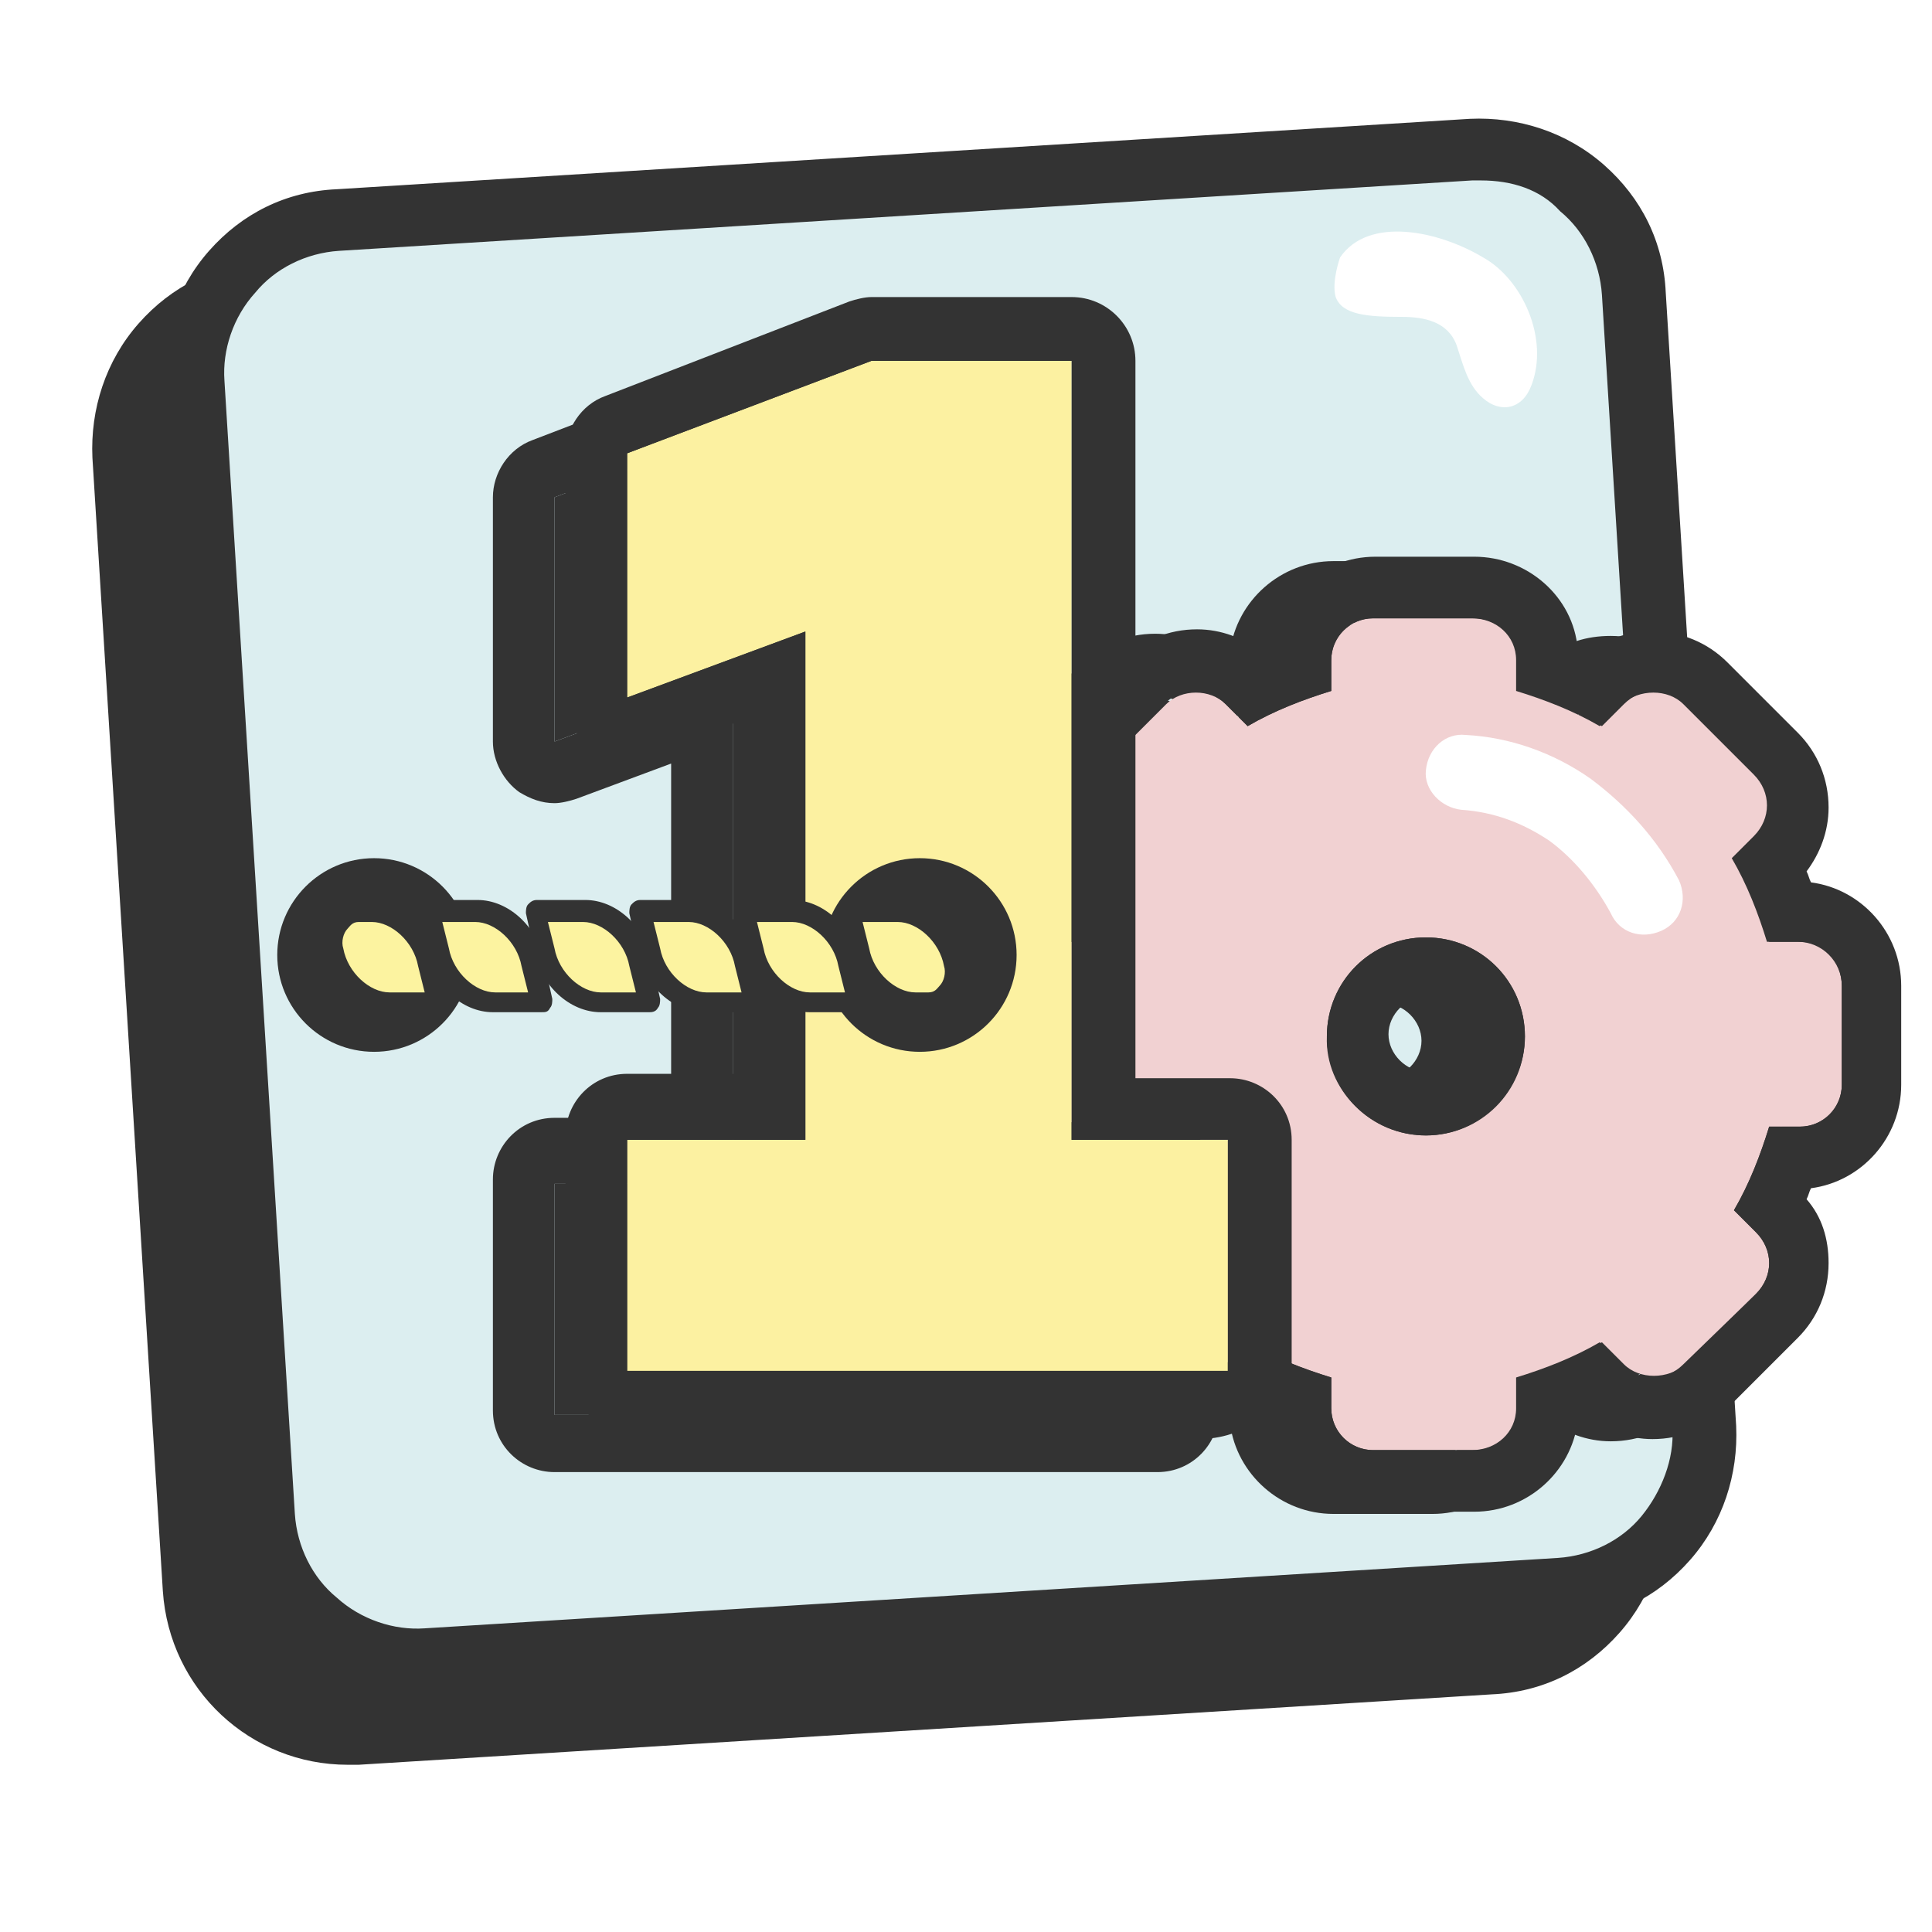 <?xml version="1.0" encoding="utf-8"?>
<!-- Generator: Adobe Illustrator 22.0.1, SVG Export Plug-In . SVG Version: 6.00 Build 0)  -->
<svg version="1.1" xmlns="http://www.w3.org/2000/svg" xmlns:xlink="http://www.w3.org/1999/xlink" x="0px" y="0px"
	 viewBox="0 0 87.8 87.8" style="enable-background:new 0 0 87.8 87.8;" xml:space="preserve">
<style type="text/css">
	.st0{fill:#FFFFFF;}
	.st1{fill:#DCEEF0;}
	.st2{fill:#9BCEC9;}
	.st3{fill:#333333;}
	.st4{fill:#F1D1D2;}
	.st5{fill:#DABFBF;}
	.st6{fill-rule:evenodd;clip-rule:evenodd;fill:#FFFFFF;}
	.st7{fill:#D1E9EB;stroke:#333333;stroke-width:1.417;stroke-miterlimit:10;}
	.st8{fill:#D1E9EB;}
	.st9{fill:#9CCFCA;}
	.st10{fill:#454546;stroke:#333333;stroke-width:1.701;stroke-linecap:round;stroke-linejoin:round;stroke-miterlimit:10;}
	.st11{fill:#FCF3A0;stroke:#333333;stroke-width:1.701;stroke-linecap:round;stroke-linejoin:round;stroke-miterlimit:10;}
	.st12{fill:#FCBC85;}
	.st13{fill:#FCF3A0;stroke:#333333;stroke-width:1.417;stroke-miterlimit:10;}
	.st14{fill:#F1D1D2;stroke:#333333;stroke-width:1.701;stroke-linecap:round;stroke-linejoin:round;stroke-miterlimit:10;}
	.st15{fill:#FF645F;}
	.st16{fill:#E6E6E6;}
	.st17{fill:#1D1D1B;}
	.st18{fill:#E6E6E6;stroke:#1D1D1B;stroke-width:19.843;stroke-linecap:round;stroke-linejoin:round;stroke-miterlimit:10;}
	.st19{fill:none;stroke:#1D1D1B;stroke-width:19.843;stroke-linecap:round;stroke-linejoin:round;stroke-miterlimit:10;}
	.st20{fill:#FCF1A1;stroke:#333333;stroke-width:2.835;stroke-linecap:round;stroke-linejoin:round;stroke-miterlimit:10;}
	.st21{fill:#F1D1D2;stroke:#333333;stroke-width:2.835;stroke-linecap:round;stroke-linejoin:round;stroke-miterlimit:10;}
	.st22{fill:#F2D0D3;}
	.st23{fill:#E0C2C4;}
	.st24{fill:#333333;stroke:#333333;stroke-width:2.835;stroke-linecap:round;stroke-linejoin:round;stroke-miterlimit:10;}
	.st25{fill:#FCF3A0;stroke:#333333;stroke-width:2.835;stroke-linecap:round;stroke-linejoin:round;stroke-miterlimit:10;}
	.st26{fill:#030303;}
	.st27{fill:none;stroke:#333333;stroke-width:2.835;stroke-linecap:round;stroke-linejoin:round;stroke-miterlimit:10;}
	.st28{fill:#F06359;}
	.st29{fill:#E6E7E8;}
	.st30{fill:#DCEEF0;stroke:#333333;stroke-width:1.701;stroke-linecap:round;stroke-linejoin:round;stroke-miterlimit:10;}
	.st31{fill-rule:evenodd;clip-rule:evenodd;fill:#333333;}
	.st32{fill:#FCF3A0;}
	.st33{fill:#C6E9FA;}
	.st34{fill:#333333;stroke:#333333;stroke-width:1.701;stroke-linecap:round;stroke-linejoin:round;stroke-miterlimit:10;}
	.st35{fill:#FCF1A1;}
	.st36{fill:#F3D0D4;}
	.st37{fill:#2B2A29;}
	.st38{fill:#D1B5B8;}
	.st39{fill:#CCF3EF;}
	.st40{fill:#2B2A29;stroke:#2B2A29;stroke-miterlimit:10;}
	.st41{fill:#FCF3A0;stroke:#2B2A29;stroke-miterlimit:10;}
	.st42{fill:#FCF3A0;stroke:#2B2A29;stroke-linecap:round;stroke-linejoin:round;stroke-miterlimit:10;}
	.st43{fill:#CFC988;}
	.st44{fill:#FCA39A;}
</style>
<g id="Слой_2">
</g>
<g id="Слой_1">
	<rect class="st0" width="87.8" height="87.8"/>
	<g>
		<g>
			<path class="st3" d="M67.8,75.6l-51.5,3.2c-3.9,0.2-7.2-2.7-7.4-6.5L5.6,20.7c-0.2-3.9,2.7-7.2,6.5-7.4l51.5-3.2
				c3.9-0.2,7.2,2.7,7.4,6.5l3.2,51.5C74.6,72,71.7,75.3,67.8,75.6z"/>
			<path class="st3" d="M15.8,80.2c-4.4,0-8.1-3.4-8.4-7.9L4.2,20.8c-0.1-2.2,0.6-4.4,2.1-6.1c1.5-1.7,3.5-2.7,5.8-2.8l51.5-3.2
				c4.6-0.3,8.6,3.2,8.9,7.9l3.2,51.5c0.1,2.2-0.6,4.4-2.1,6.1c-1.5,1.7-3.5,2.7-5.8,2.8l-51.5,3.2C16.2,80.2,16,80.2,15.8,80.2z
				 M64.1,11.5c-0.1,0-0.2,0-0.4,0l-51.5,3.2c-1.5,0.1-2.9,0.8-3.8,1.9c-1,1.1-1.5,2.6-1.4,4l3.2,51.5c0.2,3.1,2.8,5.4,5.9,5.2
				l51.5-3.2l0,0c1.5-0.1,2.9-0.8,3.8-1.9c1-1.1,1.5-2.6,1.4-4l-3.2-51.5C69.5,13.8,67,11.5,64.1,11.5z"/>
		</g>
		<g>
			<path class="st1" d="M71,72.2l-51.5,3.2c-3.9,0.2-7.2-2.7-7.4-6.5L8.8,17.4c-0.2-3.9,2.7-7.2,6.5-7.4l51.5-3.2
				c3.9-0.2,7.2,2.7,7.4,6.5l3.2,51.5C77.8,68.7,74.8,72,71,72.2z"/>
			<path class="st3" d="M19,76.9c-2,0-4-0.7-5.6-2.1c-1.7-1.5-2.7-3.5-2.8-5.8L7.4,17.5c-0.1-2.2,0.6-4.4,2.1-6.1
				c1.5-1.7,3.5-2.7,5.8-2.8l51.5-3.2c2.2-0.1,4.4,0.6,6.1,2.1c1.7,1.5,2.7,3.5,2.8,5.8l3.2,51.5c0.1,2.2-0.6,4.4-2.1,6.1
				c-1.5,1.7-3.5,2.7-5.8,2.8l-51.5,3.2C19.4,76.9,19.2,76.9,19,76.9z M67.3,8.2c-0.1,0-0.2,0-0.4,0l-51.5,3.2
				c-1.5,0.1-2.9,0.8-3.8,1.9c-1,1.1-1.5,2.6-1.4,4l3.2,51.5c0.1,1.5,0.8,2.9,1.9,3.8c1.1,1,2.6,1.5,4,1.4l51.5-3.2l0,0
				c1.5-0.1,2.9-0.8,3.8-1.9s1.5-2.6,1.4-4l-3.2-51.5c-0.1-1.5-0.8-2.9-1.9-3.8C70,8.6,68.7,8.2,67.3,8.2z"/>
		</g>
		<path class="st6" d="M60.7,13.5c-0.2-0.7,0.2-1.8,0.2-1.8c1.3-1.9,4.5-1.2,6.5,0c1.8,1,3,3.7,2.2,5.8c-0.4,1.1-1.4,1.3-2.2,0.6
			c-0.7-0.6-0.9-1.5-1.2-2.4c-0.4-1.1-1.5-1.3-2.5-1.3C62.1,14.4,61,14.3,60.7,13.5L60.7,13.5z"/>
		<g>
			<g>
				<g>
					<path class="st3" d="M79.9,43.1h-1.4c-0.4-1.3-0.9-2.6-1.6-3.8l1-1c0.4-0.4,0.6-0.9,0.6-1.4c0-0.5-0.2-1-0.6-1.4l-3.2-3.2
						c-0.7-0.7-2-0.7-2.8,0l-1,1c-1.2-0.7-2.5-1.2-3.8-1.6v-1.4c0-1.1-0.9-1.9-2-1.9h-4.5c-1.1,0-1.9,0.9-1.9,1.9v1.4
						c-1.3,0.4-2.6,0.9-3.8,1.6l-1-1c-0.7-0.7-2-0.7-2.7,0l-3.2,3.2c-0.4,0.4-0.6,0.9-0.6,1.4c0,0.5,0.2,1,0.6,1.4l1,1
						c-0.7,1.2-1.2,2.5-1.6,3.8h-1.4c-1.1,0-1.9,0.9-1.9,2v4.5c0,1.1,0.9,1.9,1.9,1.9h1.4c0.4,1.3,0.9,2.6,1.6,3.8l-1,1
						c-0.4,0.4-0.6,0.9-0.6,1.4c0,0.5,0.2,1,0.6,1.4l3.2,3.2c0.7,0.7,2,0.7,2.7,0l1-1c1.2,0.7,2.5,1.2,3.8,1.6v1.4
						c0,1.1,0.9,1.9,1.9,1.9h4.5c1.1,0,2-0.9,2-1.9v-1.4c1.3-0.4,2.6-0.9,3.8-1.6l1,1c0.7,0.7,2,0.7,2.8,0l3.2-3.2
						c0.4-0.4,0.6-0.9,0.6-1.4c0-0.5-0.2-1-0.6-1.4l-1-1c0.7-1.2,1.2-2.5,1.6-3.8h1.4c1.1,0,1.9-0.9,1.9-1.9V45
						C81.8,44,80.9,43.1,79.9,43.1z M62.9,51.8c-2.5,0-4.5-2-4.5-4.5c0-2.5,2-4.5,4.5-4.5c2.5,0,4.5,2,4.5,4.5
						C67.4,49.8,65.4,51.8,62.9,51.8z"/>
					<path class="st3" d="M65.1,28.4c1.1,0,2,0.9,2,1.9v1.4c1.3,0.4,2.6,0.9,3.8,1.6l1-1c0.4-0.4,0.9-0.6,1.4-0.6s1,0.2,1.4,0.6
						l3.2,3.2c0.4,0.4,0.6,0.9,0.6,1.4c0,0.5-0.2,1-0.6,1.4l-1,1c0.7,1.2,1.2,2.5,1.6,3.8h1.4c1.1,0,1.9,0.9,1.9,2v4.5
						c0,1.1-0.9,1.9-1.9,1.9h-1.4c-0.4,1.3-0.9,2.6-1.6,3.8l1,1c0.4,0.4,0.6,0.9,0.6,1.4c0,0.5-0.2,1-0.6,1.4l-3.2,3.2
						c-0.4,0.4-0.9,0.6-1.4,0.6s-1-0.2-1.4-0.6l-1-1c-1.2,0.7-2.5,1.2-3.8,1.6v1.4c0,1.1-0.9,1.9-2,1.9h-4.5c-1.1,0-1.9-0.9-1.9-1.9
						v-1.4c-1.3-0.4-2.6-0.9-3.8-1.6l-1,1c-0.4,0.4-0.9,0.6-1.4,0.6s-1-0.2-1.4-0.6l-3.2-3.2c-0.4-0.4-0.6-0.9-0.6-1.4
						c0-0.5,0.2-1,0.6-1.4l1-1c-0.7-1.2-1.2-2.5-1.6-3.8h-1.4c-1.1,0-1.9-0.9-1.9-1.9V45c0-1.1,0.9-2,1.9-2h1.4
						c0.4-1.3,0.9-2.6,1.6-3.8l-1-1c-0.4-0.4-0.6-0.8-0.6-1.4c0-0.5,0.2-1,0.6-1.4l3.2-3.2c0.4-0.4,0.9-0.6,1.4-0.6s1,0.2,1.4,0.6
						l1,1c1.2-0.7,2.5-1.2,3.8-1.6v-1.4c0-1.1,0.9-1.9,1.9-1.9H65.1 M62.9,51.8c2.5,0,4.5-2,4.5-4.5c0-2.5-2-4.5-4.5-4.5
						c-2.5,0-4.5,2-4.5,4.5C58.4,49.8,60.4,51.8,62.9,51.8 M65.1,25.5h-4.5c-2.4,0-4.4,1.8-4.7,4.1c-0.2,0.1-0.3,0.1-0.5,0.2
						c-0.8-0.6-1.8-1-2.9-1c-1.3,0-2.5,0.5-3.4,1.4l-3.2,3.2c-0.9,0.9-1.4,2.1-1.4,3.4c0,1.1,0.3,2.1,1,2.9
						c-0.1,0.2-0.1,0.3-0.2,0.5c-2.3,0.3-4.1,2.3-4.1,4.7v4.5c0,2.4,1.8,4.4,4.1,4.7c0.1,0.2,0.1,0.3,0.2,0.5c-0.6,0.8-1,1.8-1,2.9
						c0,1.3,0.5,2.5,1.4,3.4l3.2,3.2c0.9,0.9,2.1,1.4,3.4,1.4c1.1,0,2.1-0.3,2.9-1c0.2,0.1,0.3,0.1,0.5,0.2c0.3,2.3,2.3,4.1,4.7,4.1
						h4.5c2.4,0,4.4-1.8,4.7-4.1c0.2-0.1,0.3-0.1,0.5-0.2c0.8,0.6,1.8,1,2.9,1c1.3,0,2.5-0.5,3.4-1.4l3.2-3.2
						c0.9-0.9,1.4-2.1,1.4-3.4c0-1.1-0.3-2.1-1-2.9c0.1-0.2,0.1-0.3,0.2-0.5c2.3-0.3,4.1-2.3,4.1-4.7V45c0-2.4-1.8-4.4-4.1-4.7
						c-0.1-0.2-0.1-0.3-0.2-0.5c0.6-0.8,1-1.8,1-2.9c0-1.3-0.5-2.5-1.4-3.4l-3.2-3.2c-0.9-0.9-2.1-1.4-3.4-1.4c-1.1,0-2.1,0.3-2.9,1
						c-0.2-0.1-0.3-0.1-0.5-0.2C69.6,27.3,67.6,25.5,65.1,25.5L65.1,25.5z M62.9,49c-0.9,0-1.7-0.8-1.7-1.7c0-0.9,0.8-1.7,1.7-1.7
						c0.9,0,1.7,0.8,1.7,1.7C64.6,48.2,63.8,49,62.9,49L62.9,49z"/>
				</g>
				<g>
					<path class="st31" d="M74.4,40.3c0.4,0.9,0.1,1.9-0.8,2.3c-0.9,0.4-1.9,0.1-2.3-0.8c-0.7-1.3-1.7-2.5-2.8-3.3
						c-1.2-0.8-2.5-1.3-4-1.4c-0.9-0.1-1.7-0.9-1.6-1.8c0.1-1,0.9-1.7,1.8-1.6c2,0.1,4,0.8,5.7,2C72.1,36.8,73.4,38.4,74.4,40.3
						L74.4,40.3z"/>
					<path class="st3" d="M64.6,33.7c0,0,0.1,0,0.1,0c2,0.1,4,0.8,5.7,2c1.7,1.1,3,2.7,4,4.6c0.4,0.9,0.1,1.9-0.8,2.3
						c-0.2,0.1-0.5,0.2-0.8,0.2c-0.6,0-1.2-0.4-1.5-1c-0.7-1.3-1.7-2.5-2.8-3.3c-1.2-0.8-2.5-1.3-4-1.4c-0.9-0.1-1.7-0.9-1.6-1.8
						C63,34.4,63.7,33.7,64.6,33.7 M64.6,30.9L64.6,30.9c-2.4,0-4.4,1.9-4.6,4.3c-0.2,2.5,1.8,4.7,4.3,4.8c0.9,0.1,1.8,0.4,2.6,0.9
						c0.8,0.5,1.4,1.3,1.9,2.2c0.7,1.6,2.3,2.5,4.1,2.5c0.7,0,1.4-0.2,2-0.5c2.2-1.1,3.2-3.8,2.1-6.1c-1.1-2.3-2.8-4.3-4.9-5.7
						c-2.1-1.4-4.5-2.3-7.1-2.5C64.8,30.9,64.7,30.9,64.6,30.9L64.6,30.9z"/>
				</g>
			</g>
			<g>
				<g>
					<path class="st4" d="M81.7,42.8h-1.4c-0.4-1.3-0.9-2.6-1.6-3.8l1-1c0.4-0.4,0.6-0.9,0.6-1.4c0-0.5-0.2-1-0.6-1.4l-3.2-3.2
						c-0.7-0.7-2-0.7-2.8,0l-1,1c-1.2-0.7-2.5-1.2-3.8-1.6v-1.4c0-1.1-0.9-1.9-2-1.9h-4.5c-1.1,0-1.9,0.9-1.9,1.9v1.4
						c-1.3,0.4-2.6,0.9-3.8,1.6l-1-1c-0.7-0.7-2-0.7-2.7,0l-3.2,3.2c-0.4,0.4-0.6,0.9-0.6,1.4c0,0.5,0.2,1,0.6,1.4l1,1
						c-0.7,1.2-1.2,2.5-1.6,3.8h-1.4c-1.1,0-1.9,0.9-1.9,2v4.5c0,1.1,0.9,1.9,1.9,1.9h1.4c0.4,1.3,0.9,2.6,1.6,3.8l-1,1
						c-0.4,0.4-0.6,0.9-0.6,1.4c0,0.5,0.2,1,0.6,1.4L53,62c0.7,0.7,2,0.7,2.7,0l1-1c1.2,0.7,2.5,1.2,3.8,1.6V64
						c0,1.1,0.9,1.9,1.9,1.9H67c1.1,0,2-0.9,2-1.9v-1.4c1.3-0.4,2.6-0.9,3.8-1.6l1,1c0.7,0.7,2,0.7,2.8,0l3.2-3.2
						c0.4-0.4,0.6-0.9,0.6-1.4c0-0.5-0.2-1-0.6-1.4l-1-1c0.7-1.2,1.2-2.5,1.6-3.8h1.4c1.1,0,1.9-0.9,1.9-1.9v-4.5
						C83.7,43.7,82.8,42.8,81.7,42.8z M64.8,51.6c-2.5,0-4.5-2-4.5-4.5c0-2.5,2-4.5,4.5-4.5c2.5,0,4.5,2,4.5,4.5
						C69.3,49.5,67.3,51.6,64.8,51.6z"/>
					<path class="st3" d="M67,28.1c1.1,0,2,0.9,2,1.9v1.4c1.3,0.4,2.6,0.9,3.8,1.6l1-1c0.4-0.4,0.9-0.6,1.4-0.6s1,0.2,1.4,0.6
						l3.2,3.2c0.4,0.4,0.6,0.9,0.6,1.4c0,0.5-0.2,1-0.6,1.4l-1,1c0.7,1.2,1.2,2.5,1.6,3.8h1.4c1.1,0,1.9,0.9,1.9,2v4.5
						c0,1.1-0.9,1.9-1.9,1.9h-1.4c-0.4,1.3-0.9,2.6-1.6,3.8l1,1c0.4,0.4,0.6,0.9,0.6,1.4c0,0.5-0.2,1-0.6,1.4L76.5,62
						c-0.4,0.4-0.9,0.6-1.4,0.6s-1-0.2-1.4-0.6l-1-1c-1.2,0.7-2.5,1.2-3.8,1.6V64c0,1.1-0.9,1.9-2,1.9h-4.5c-1.1,0-1.9-0.9-1.9-1.9
						v-1.4c-1.3-0.4-2.6-0.9-3.8-1.6l-1,1c-0.4,0.4-0.9,0.6-1.4,0.6s-1-0.2-1.4-0.6l-3.2-3.2c-0.4-0.4-0.6-0.9-0.6-1.4
						c0-0.5,0.2-1,0.6-1.4l1-1c-0.7-1.2-1.2-2.5-1.6-3.8h-1.4c-1.1,0-1.9-0.9-1.9-1.9v-4.5c0-1.1,0.9-2,1.9-2h1.4
						c0.4-1.3,0.9-2.6,1.6-3.8l-1-1c-0.4-0.4-0.6-0.8-0.6-1.4c0-0.5,0.2-1,0.6-1.4l3.2-3.2c0.4-0.4,0.9-0.6,1.4-0.6s1,0.2,1.4,0.6
						l1,1c1.2-0.7,2.5-1.2,3.8-1.6v-1.4c0-1.1,0.9-1.9,1.9-1.9H67 M64.8,51.6c2.5,0,4.5-2,4.5-4.5c0-2.5-2-4.5-4.5-4.5
						c-2.5,0-4.5,2-4.5,4.5C60.2,49.5,62.3,51.6,64.8,51.6 M67,25.3h-4.5c-2.4,0-4.4,1.8-4.7,4.1c-0.2,0.1-0.3,0.1-0.5,0.2
						c-0.8-0.6-1.8-1-2.9-1c-1.3,0-2.5,0.5-3.4,1.4l-3.2,3.2c-0.9,0.9-1.4,2.1-1.4,3.4c0,1.1,0.3,2.1,1,2.9
						c-0.1,0.2-0.1,0.3-0.2,0.5c-2.3,0.3-4.1,2.3-4.1,4.7v4.5c0,2.4,1.8,4.4,4.1,4.7c0.1,0.2,0.1,0.3,0.2,0.5c-0.6,0.8-1,1.8-1,2.9
						c0,1.3,0.5,2.5,1.4,3.4L51,64c0.9,0.9,2.1,1.4,3.4,1.4c1.1,0,2.1-0.3,2.9-1c0.2,0.1,0.3,0.1,0.5,0.2c0.3,2.3,2.3,4.1,4.7,4.1
						H67c2.4,0,4.4-1.8,4.7-4.1c0.2-0.1,0.3-0.1,0.5-0.2c0.8,0.6,1.8,1,2.9,1c1.3,0,2.5-0.5,3.4-1.4l3.2-3.2
						c0.9-0.9,1.4-2.1,1.4-3.4c0-1.1-0.3-2.1-1-2.9c0.1-0.2,0.1-0.3,0.2-0.5c2.3-0.3,4.1-2.3,4.1-4.7v-4.5c0-2.4-1.8-4.4-4.1-4.7
						c-0.1-0.2-0.1-0.3-0.2-0.5c0.6-0.8,1-1.8,1-2.9c0-1.3-0.5-2.5-1.4-3.4l-3.2-3.2c-0.9-0.9-2.1-1.4-3.4-1.4c-1.1,0-2.1,0.3-2.9,1
						c-0.2-0.1-0.3-0.1-0.5-0.2C71.5,27.1,69.4,25.3,67,25.3L67,25.3z M64.8,48.7c-0.9,0-1.7-0.8-1.7-1.7c0-0.9,0.8-1.7,1.7-1.7
						c0.9,0,1.7,0.8,1.7,1.7C66.5,48,65.7,48.7,64.8,48.7L64.8,48.7z"/>
				</g>
				<path class="st6" d="M76.3,40c0.4,0.9,0.1,1.9-0.8,2.3c-0.9,0.4-1.9,0.1-2.3-0.8c-0.7-1.3-1.7-2.5-2.8-3.3
					c-1.2-0.8-2.5-1.3-4-1.4c-0.9-0.1-1.7-0.9-1.6-1.8c0.1-1,0.9-1.7,1.8-1.6c2,0.1,4,0.8,5.7,2C73.9,36.6,75.3,38.1,76.3,40
					L76.3,40z"/>
			</g>
		</g>
		<g>
			<g>
				<path class="st3" d="M45.5,18.4v35.4h7.1v10.5H25.2V53.8h8.1V30.7l-8.1,3V22.6l11.1-4.2H45.5z"/>
				<path class="st3" d="M45.5,18.4v35.4h7.1v10.5H25.2V53.8h8.1V30.7l-8.1,3V22.6l11.1-4.2H45.5 M45.5,15.5h-9.1
					c-0.3,0-0.7,0.1-1,0.2L24.2,20c-1.1,0.4-1.8,1.5-1.8,2.6v11.1c0,0.9,0.5,1.8,1.2,2.3c0.5,0.3,1,0.5,1.6,0.5c0.3,0,0.7-0.1,1-0.2
					l4.3-1.6v16.1h-5.3c-1.6,0-2.8,1.3-2.8,2.8v10.5c0,1.6,1.3,2.8,2.8,2.8h27.4c1.6,0,2.8-1.3,2.8-2.8V53.8c0-1.6-1.3-2.8-2.8-2.8
					h-4.3V18.4C48.3,16.8,47,15.5,45.5,15.5L45.5,15.5z"/>
			</g>
		</g>
		<g>
			<g>
				<path class="st35" d="M48.7,16.4v35.4h7.1v10.5H28.5V51.8h8.1V28.7l-8.1,3V20.6l11.1-4.2H48.7z"/>
				<path class="st3" d="M48.7,16.4v35.4h7.1v10.5H28.5V51.8h8.1V28.7l-8.1,3V20.6l11.1-4.2H48.7 M48.7,13.5h-9.1
					c-0.3,0-0.7,0.1-1,0.2L27.5,18c-1.1,0.4-1.8,1.5-1.8,2.6v11.1c0,0.9,0.5,1.8,1.2,2.3c0.5,0.3,1,0.5,1.6,0.5c0.3,0,0.7-0.1,1-0.2
					l4.3-1.6v16.1h-5.3c-1.6,0-2.8,1.3-2.8,2.8v10.5c0,1.6,1.3,2.8,2.8,2.8h27.4c1.6,0,2.8-1.3,2.8-2.8V51.8c0-1.6-1.3-2.8-2.8-2.8
					h-4.3V16.4C51.6,14.8,50.3,13.5,48.7,13.5L48.7,13.5z"/>
			</g>
		</g>
		<g>
			<g>
				<circle class="st3" cx="17" cy="43.4" r="4.4"/>
				<circle class="st3" cx="41.8" cy="43.4" r="4.4"/>
			</g>
			<g>
				<g>
					<g>
						<path class="st32" d="M39,43.2l-0.4-1.8h2.2c1.1,0,2.3,1,2.5,2.3l0,0c0.2,0.9-0.4,1.8-1.2,1.8h-0.6
							C40.4,45.5,39.3,44.5,39,43.2z"/>
						<path class="st3" d="M42.2,46h-0.6c-1.4,0-2.7-1.2-3-2.7l0,0l-0.4-1.8c0-0.1,0-0.3,0.1-0.4c0.1-0.1,0.2-0.2,0.4-0.2h2.2
							c1.4,0,2.7,1.2,3,2.7c0.1,0.6,0,1.3-0.4,1.8C43.2,45.8,42.7,46,42.2,46z M39.5,43.1c0.2,1.1,1.2,2,2.1,2h0.6
							c0.3,0,0.4-0.2,0.5-0.3c0.2-0.2,0.3-0.6,0.2-0.9c-0.2-1.1-1.2-2-2.1-2h-1.6L39.5,43.1z"/>
					</g>
					<g>
						<path class="st32" d="M34.2,43.2l-0.4-1.8H36c1.1,0,2.3,1,2.5,2.3l0.4,1.8h-2.2C35.6,45.5,34.5,44.5,34.2,43.2z"/>
						<path class="st3" d="M39,46h-2.2c-1.4,0-2.7-1.2-3-2.7l-0.4-1.8c0-0.1,0-0.3,0.1-0.4c0.1-0.1,0.2-0.2,0.4-0.2H36
							c1.4,0,2.7,1.2,3,2.7l0.4,1.8c0,0.1,0,0.3-0.1,0.4C39.3,46,39.1,46,39,46z M34.4,41.9l0.3,1.2l0,0c0.2,1.1,1.2,2,2.1,2h1.6
							l-0.3-1.2c-0.2-1.1-1.2-2-2.1-2H34.4z"/>
					</g>
					<g>
						<path class="st32" d="M29.5,43.2l-0.4-1.8h2.2c1.1,0,2.3,1,2.5,2.3l0.4,1.8H32C30.9,45.5,29.8,44.5,29.5,43.2z"/>
						<path class="st3" d="M34.3,46H32c-1.4,0-2.7-1.2-3-2.7l0,0l-0.4-1.8c0-0.1,0-0.3,0.1-0.4c0.1-0.1,0.2-0.2,0.4-0.2h2.2
							c1.4,0,2.7,1.2,3,2.7l0.4,1.8c0,0.1,0,0.3-0.1,0.4C34.5,46,34.4,46,34.3,46z M30,43.1c0.2,1.1,1.2,2,2.1,2h1.6l-0.3-1.2
							c-0.2-1.1-1.2-2-2.1-2h-1.6L30,43.1z"/>
					</g>
					<g>
						<path class="st32" d="M24.7,43.2l-0.4-1.8h2.2c1.1,0,2.3,1,2.5,2.3l0.4,1.8h-2.2C26.1,45.5,25,44.5,24.7,43.2z"/>
						<path class="st3" d="M29.5,46h-2.2c-1.4,0-2.7-1.2-3-2.7l0,0l-0.4-1.8c0-0.1,0-0.3,0.1-0.4c0.1-0.1,0.2-0.2,0.4-0.2h2.2
							c1.4,0,2.7,1.2,3,2.7l0.4,1.8c0,0.1,0,0.3-0.1,0.4C29.8,46,29.6,46,29.5,46z M25.2,43.1c0.2,1.1,1.2,2,2.1,2h1.6l-0.3-1.2
							c-0.2-1.1-1.2-2-2.1-2h-1.6L25.2,43.1z"/>
					</g>
					<g>
						<path class="st32" d="M19.9,43.2l-0.4-1.8h2.2c1.1,0,2.3,1,2.5,2.3l0.4,1.8h-2.2C21.3,45.5,20.1,44.5,19.9,43.2z"/>
						<path class="st3" d="M24.6,46h-2.2c-1.4,0-2.7-1.2-3-2.7L19,41.5c0-0.1,0-0.3,0.1-0.4c0.1-0.1,0.2-0.2,0.4-0.2h2.2
							c1.4,0,2.7,1.2,3,2.7l0.4,1.8c0,0.1,0,0.3-0.1,0.4C24.9,46,24.8,46,24.6,46z M20.1,41.9l0.3,1.2l0,0c0.2,1.1,1.2,2,2.1,2H24
							l-0.3-1.2c-0.2-1.1-1.2-2-2.1-2H20.1z"/>
					</g>
					<g>
						<path class="st32" d="M15.1,43.2L15.1,43.2c-0.2-0.9,0.4-1.8,1.2-1.8H17c1.1,0,2.3,1,2.5,2.3l0.4,1.8h-2.2
							C16.6,45.5,15.4,44.5,15.1,43.2z"/>
						<path class="st3" d="M19.9,46h-2.2c-1.4,0-2.7-1.2-3-2.7l0,0c-0.1-0.6,0-1.3,0.4-1.8c0.3-0.4,0.8-0.6,1.3-0.6H17
							c1.4,0,2.7,1.2,3,2.7l0.4,1.8c0,0.1,0,0.3-0.1,0.4C20.2,46,20.1,46,19.9,46z M15.6,43.1c0.2,1.1,1.2,2,2.1,2h1.6L19,43.9
							c-0.2-1.1-1.2-2-2.1-2h-0.6c-0.3,0-0.4,0.2-0.5,0.3C15.6,42.4,15.5,42.8,15.6,43.1L15.6,43.1z"/>
					</g>
				</g>
			</g>
		</g>
	</g>
</g>
</svg>
